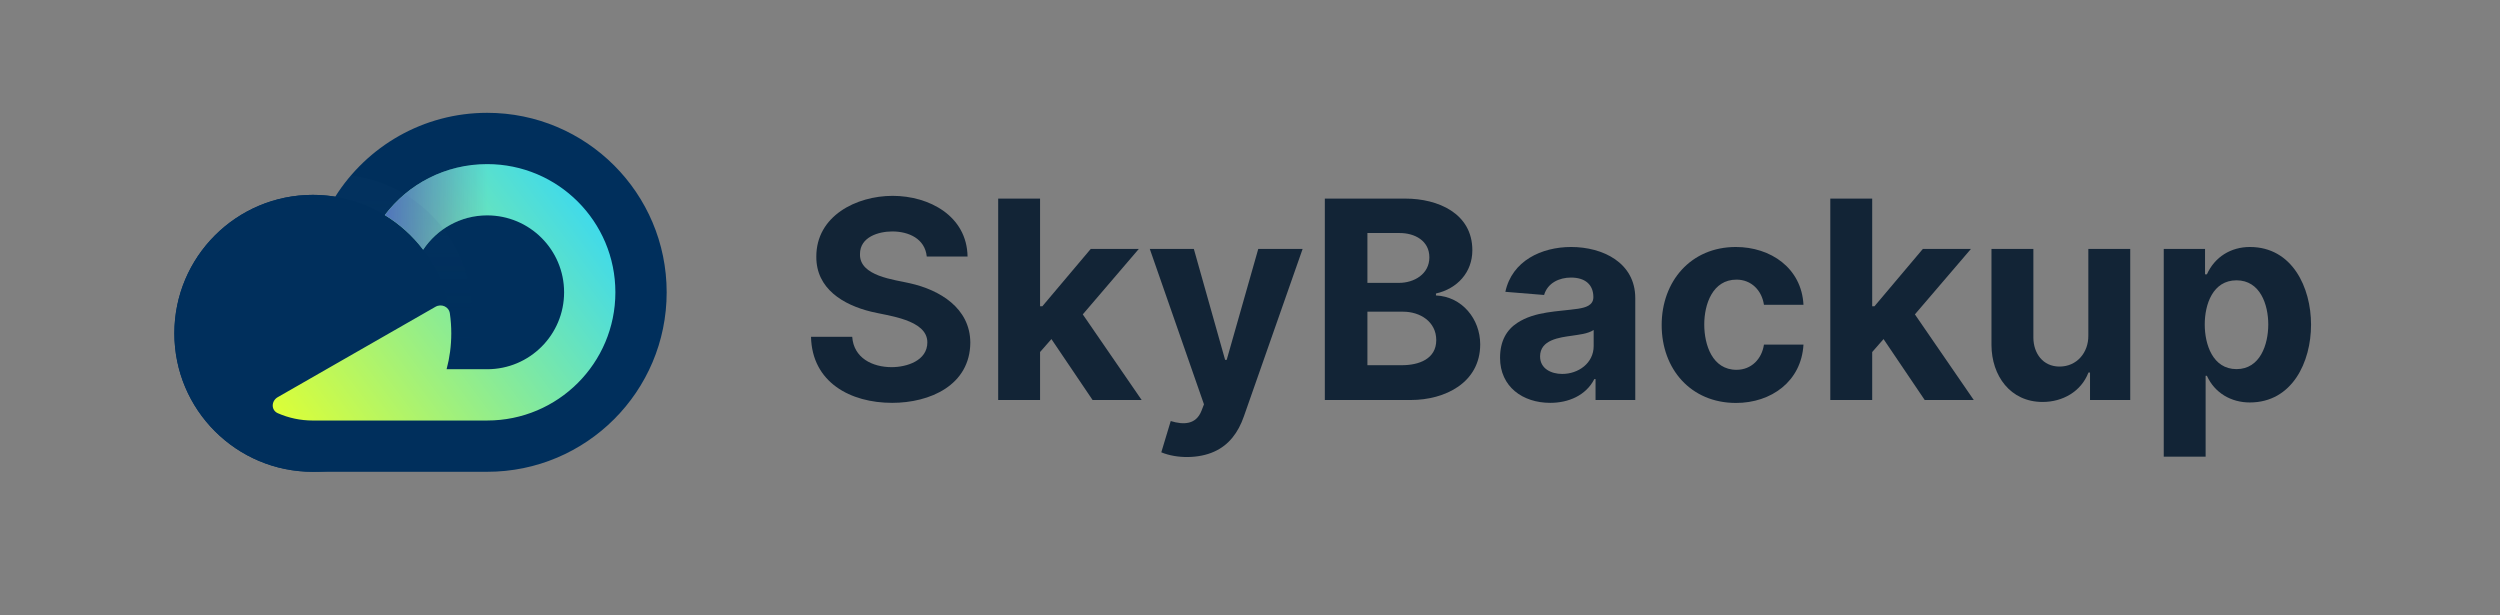 <svg width="195" height="48" viewBox="0 0 195 48" fill="none" xmlns="http://www.w3.org/2000/svg">
<rect x="0" y="0" width="195" height="48" fill="#808080" stroke="none"/>
<path d="M52 22.8C52 30.532 45.732 36.8 38 36.8L24.4 36.8C18.435 36.8 13.6 31.965 13.6 26C13.6 20.035 18.435 15.2 24.4 15.2C24.996 15.2 25.581 15.248 26.15 15.341C28.63 11.411 33.01 8.8 38 8.8C45.732 8.8 52 15.068 52 22.8Z" fill="#002F5C"/>
<ellipse cx="24.4" cy="26" rx="10.8" ry="10.8" fill="#002F5C"/>
<path d="M30.019 16.775C31.175 17.481 32.189 18.398 33.006 19.474C34.082 17.862 35.917 16.8 38 16.8C41.314 16.8 44 19.486 44 22.8C44 26.114 41.314 28.8 38 28.8H34.834C35.073 27.907 35.2 26.968 35.2 26C35.2 25.471 35.163 24.951 35.089 24.443C35.013 23.917 34.427 23.666 33.966 23.93L21.664 30.979C21.152 31.272 21.131 31.994 21.671 32.231C22.506 32.598 23.43 32.801 24.401 32.801L32.409 32.801C32.424 32.801 32.438 32.801 32.452 32.8H38C43.523 32.8 48 28.323 48 22.8C48 17.277 43.523 12.8 38 12.8C34.74 12.8 31.844 14.36 30.019 16.775Z" fill="url(#paint0_linear_256_151)"/>
<path d="M24.37 15.2L24.401 15.2L24.431 15.2H24.37Z" fill="url(#paint1_linear_256_151)"/>
<path opacity="0.1" d="M26.15 15.341C31.283 16.177 35.2 20.631 35.2 26C35.2 28.575 34.299 30.939 32.795 32.795C35.238 30.815 36.8 27.79 36.8 24.4C36.8 18.9 32.689 14.361 27.372 13.686C26.926 14.206 26.517 14.759 26.15 15.341Z" fill="url(#paint2_linear_256_151)"/>
<path d="M33.006 19.474C34.082 17.862 35.917 16.8 38 16.8V12.8C34.74 12.8 31.844 14.36 30.019 16.775C31.175 17.481 32.189 18.398 33.006 19.474Z" fill="url(#paint3_linear_256_151)"/>
<path d="M72.287 20.009H75.47C75.418 16.847 72.482 15.276 69.625 15.276C66.799 15.276 63.656 16.84 63.673 20.032C63.662 22.521 65.77 23.781 67.953 24.312C69.233 24.633 72.333 24.916 72.333 26.705C72.333 28.135 70.726 28.638 69.549 28.638C68.04 28.638 66.585 27.919 66.473 26.268H63.259C63.339 29.83 66.335 31.422 69.587 31.422C72.521 31.422 75.667 30.06 75.685 26.713C75.664 24.03 73.307 22.617 70.975 22.095C69.79 21.812 67.015 21.554 67.079 19.809C67.079 18.492 68.514 18.053 69.602 18.053C70.868 18.053 72.148 18.611 72.287 20.009Z" fill="#122436"/>
<path d="M81.125 31.2V27.459L82.011 26.448L85.221 31.2H89.049L84.457 24.522L88.826 19.418H85.076L81.302 23.89H81.125V15.491H77.858V31.2H81.125Z" fill="#122436"/>
<path fill-rule="evenodd" clip-rule="evenodd" d="M103.337 31.2V15.491H109.627C112.146 15.491 114.843 16.633 114.843 19.518C114.843 21.251 113.66 22.521 112.005 22.893V23.046C114.041 23.133 115.456 24.887 115.456 26.858C115.456 29.849 112.71 31.2 110.049 31.2H103.337ZM106.658 28.485H109.366C110.638 28.485 112.028 28.021 112.028 26.529C112.028 25.09 110.769 24.312 109.443 24.312H106.658V28.485ZM106.658 22.064H109.12C110.302 22.064 111.491 21.382 111.491 20.07C111.491 18.776 110.347 18.176 109.182 18.176H106.658V22.064Z" fill="#122436"/>
<path d="M146.031 27.459V31.2H142.763V15.491H146.031V23.89H146.207L149.981 19.418H153.732L149.362 24.522L153.954 31.2H150.127L146.916 26.448L146.031 27.459Z" fill="#122436"/>
<path fill-rule="evenodd" clip-rule="evenodd" d="M168.772 35.618V19.418H171.993V21.397H172.139C172.752 20.039 174.009 19.265 175.491 19.265C178.796 19.265 180.262 22.422 180.262 25.324C180.262 28.24 178.795 31.392 175.483 31.392C174.031 31.392 172.747 30.654 172.139 29.313H172.039V35.618H168.772ZM171.97 25.309C171.97 26.865 172.593 28.791 174.448 28.791C176.297 28.791 176.925 26.862 176.925 25.309C176.925 23.753 176.292 21.865 174.448 21.865C172.595 21.865 171.97 23.744 171.97 25.309Z" fill="#122436"/>
<path d="M162.89 26.183V19.418H166.158V31.2H163.021V29.06H162.898C162.324 30.55 160.879 31.353 159.324 31.353C156.797 31.353 155.348 29.3 155.335 26.92V19.418H158.603V26.337C158.612 27.561 159.348 28.592 160.643 28.592C162.001 28.592 162.903 27.496 162.89 26.183Z" fill="#122436"/>
<path d="M135.409 31.43C131.89 31.43 129.61 28.792 129.61 25.355C129.61 21.942 131.885 19.265 135.394 19.265C138.11 19.265 140.526 20.91 140.671 23.775H137.588C137.422 22.655 136.611 21.811 135.448 21.811C133.579 21.811 132.932 23.736 132.932 25.309C132.932 26.891 133.557 28.845 135.448 28.845C136.61 28.845 137.422 27.999 137.588 26.881H140.671C140.508 29.749 138.153 31.43 135.409 31.43Z" fill="#122436"/>
<path fill-rule="evenodd" clip-rule="evenodd" d="M120.916 31.422C122.32 31.422 123.692 30.865 124.36 29.566H124.452V31.2H127.551V23.253C127.551 20.486 125.012 19.265 122.55 19.265C120.247 19.265 117.938 20.338 117.418 22.762L120.44 23.008C120.711 22.073 121.62 21.65 122.534 21.65C123.654 21.65 124.283 22.21 124.283 23.177C124.283 23.841 123.631 23.995 123.087 24.082C121.497 24.314 119.74 24.274 118.346 25.186C117.518 25.728 117.004 26.6 117.004 27.909C117.004 30.168 118.777 31.422 120.916 31.422ZM121.852 29.167C121 29.167 120.126 28.761 120.126 27.802C120.126 26.497 121.644 26.322 122.634 26.183C123.173 26.096 123.836 26.044 124.306 25.739V26.989C124.306 28.331 123.109 29.167 121.852 29.167Z" fill="#122436"/>
<path d="M94.708 35.227C95.853 34.716 96.584 33.742 97.024 32.473L101.604 19.418H98.144L95.682 28.07H95.559L93.12 19.418H89.684L93.91 31.538L93.718 32.036C93.292 33.133 92.313 33.147 91.317 32.842L90.581 35.281C91.811 35.789 93.515 35.77 94.708 35.227Z" fill="#122436"/>
<defs>
<linearGradient id="paint0_linear_256_151" x1="21.2" y1="32.8" x2="47.6" y2="13.2" gradientUnits="userSpaceOnUse">
<stop stop-color="#DFFF33"/>
<stop offset="1" stop-color="#2ED6FF"/>
</linearGradient>
<linearGradient id="paint1_linear_256_151" x1="21.2" y1="32.8" x2="47.6" y2="13.2" gradientUnits="userSpaceOnUse">
<stop stop-color="#DFFF33"/>
<stop offset="1" stop-color="#2ED6FF"/>
</linearGradient>
<linearGradient id="paint2_linear_256_151" x1="26" y1="15.2" x2="26" y2="27" gradientUnits="userSpaceOnUse">
<stop stop-color="#144471"/>
<stop offset="1" stop-color="#002F5C" stop-opacity="0"/>
</linearGradient>
<linearGradient id="paint3_linear_256_151" x1="38" y1="14.8" x2="30" y2="14.8" gradientUnits="userSpaceOnUse">
<stop stop-color="#5074BC" stop-opacity="0"/>
<stop offset="1" stop-color="#5074BC"/>
</linearGradient>
</defs>
</svg>
